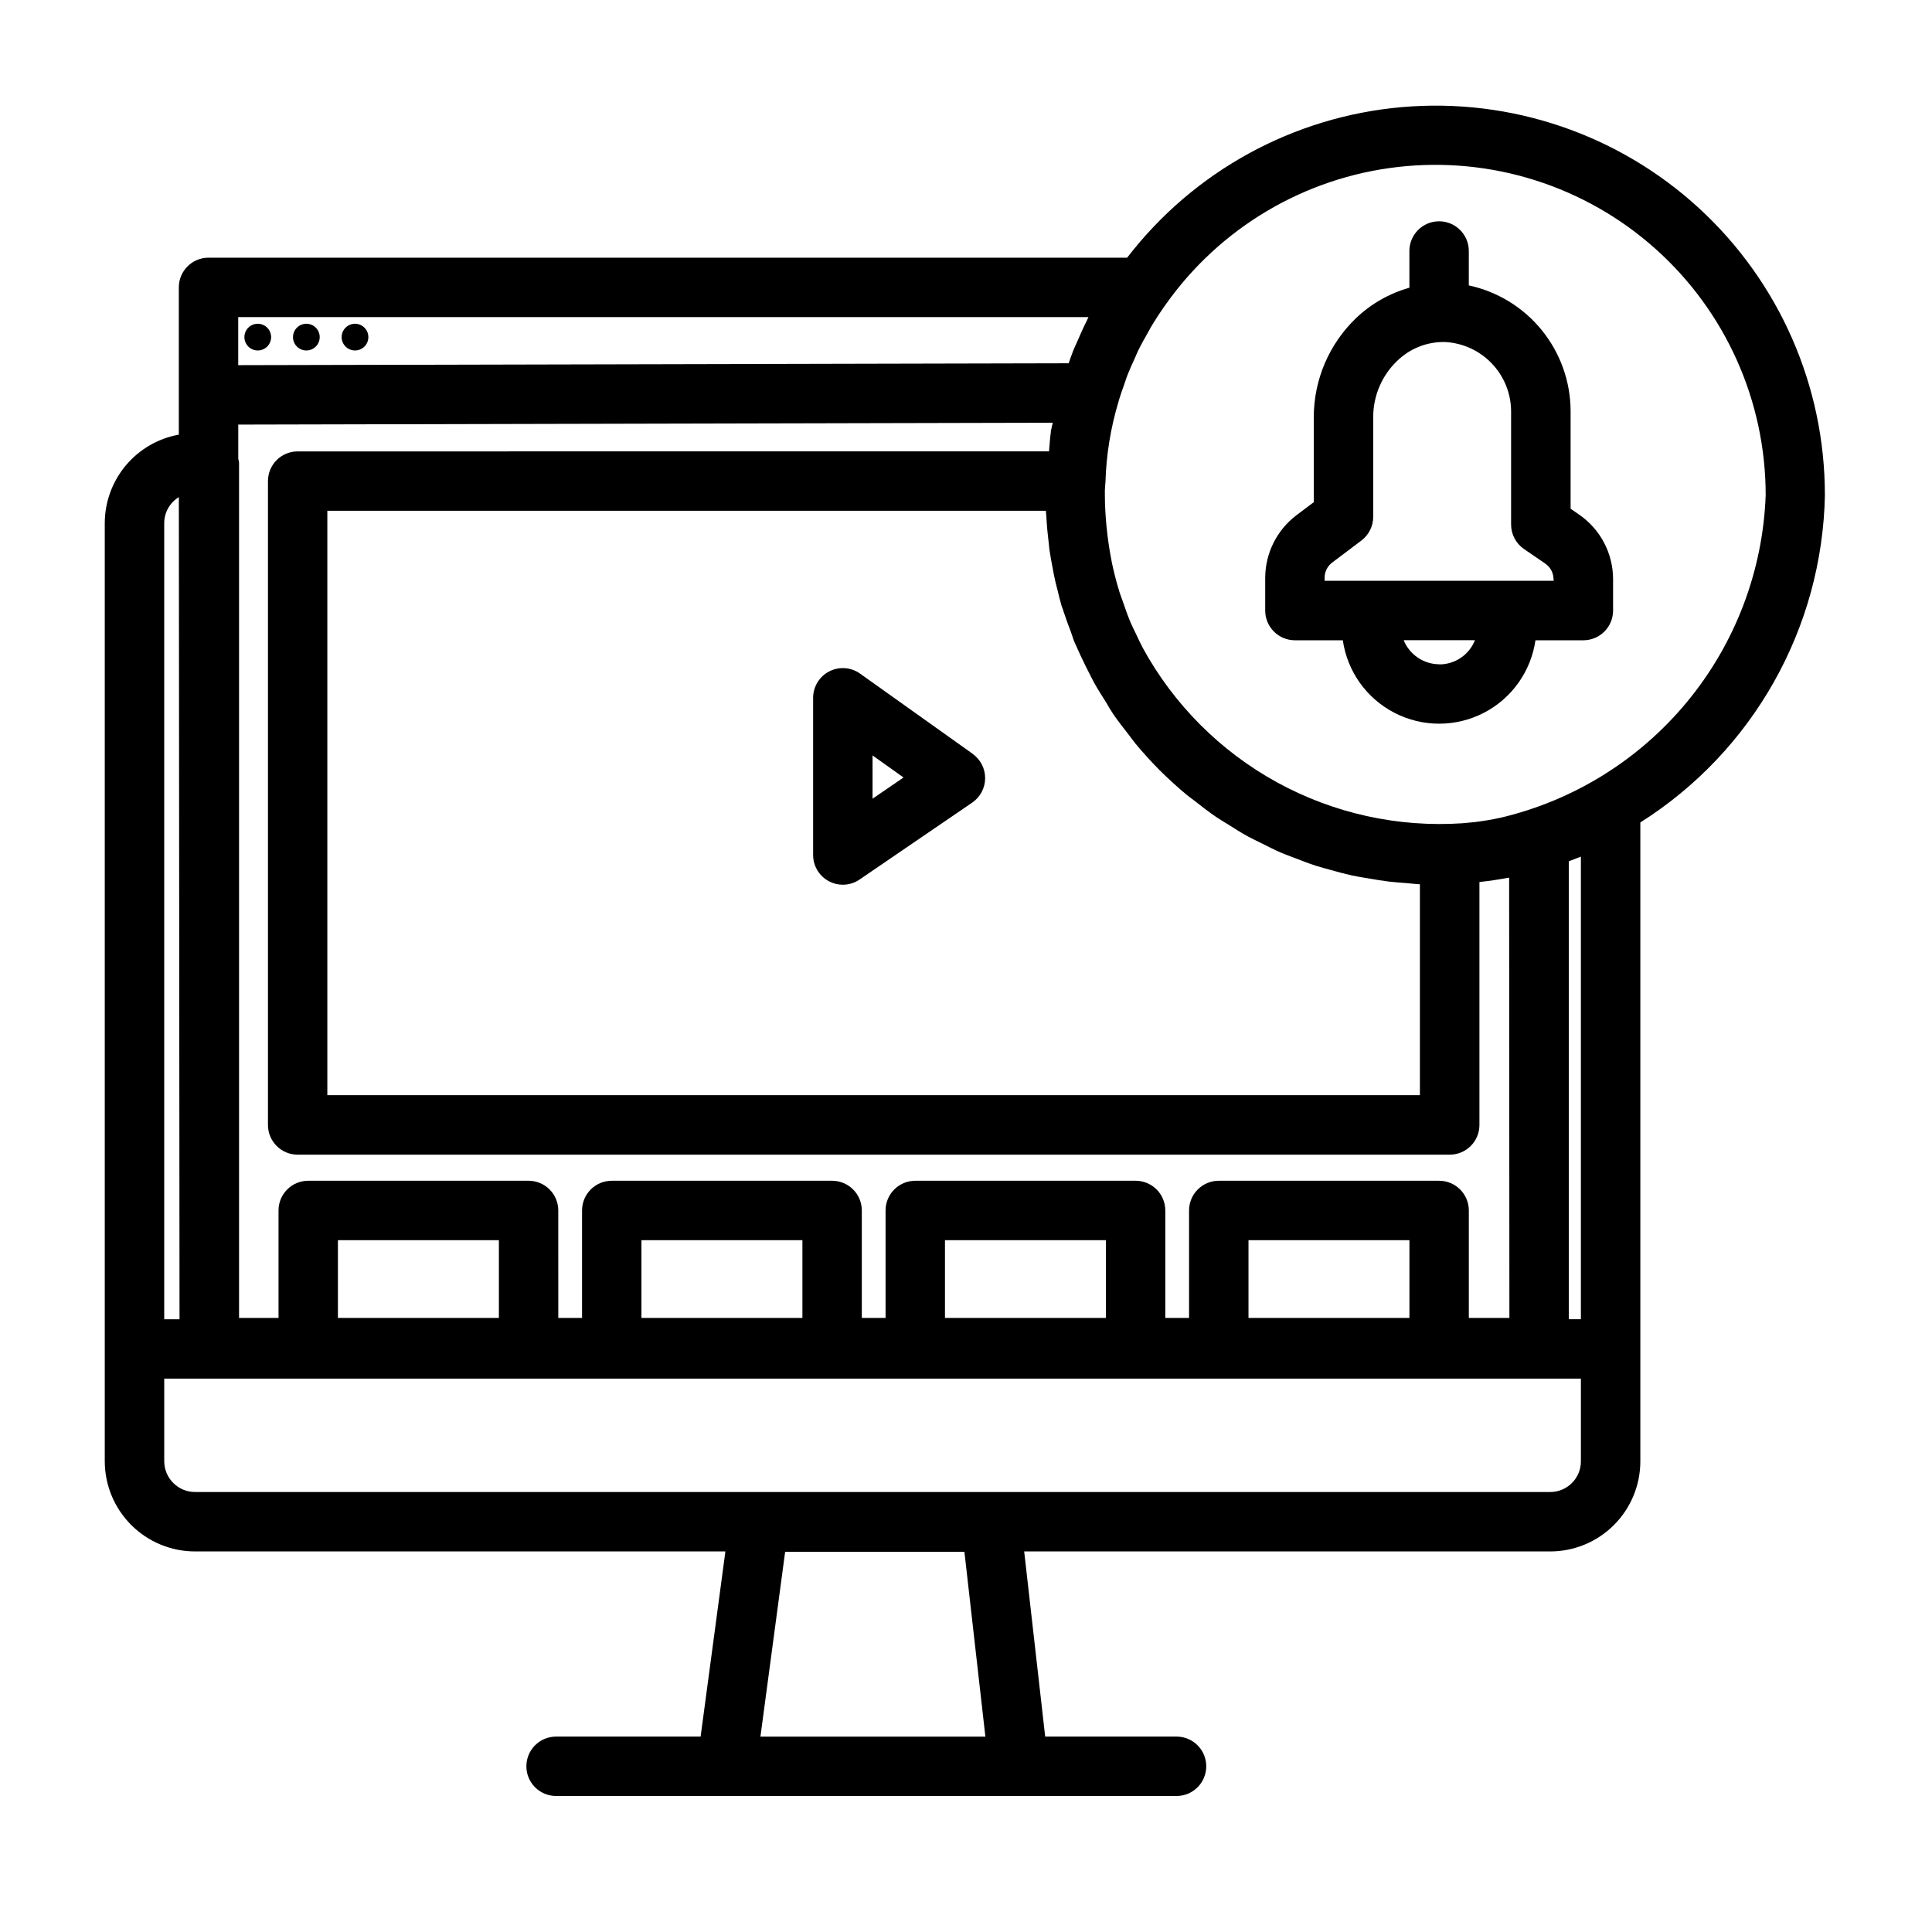 <?xml version="1.0" encoding="UTF-8"?>
<!-- Uploaded to: SVG Repo, www.svgrepo.com, Generator: SVG Repo Mixer Tools -->
<svg fill="#000000" width="800px" height="800px" version="1.1" viewBox="144 144 512 512" xmlns="http://www.w3.org/2000/svg">
 <g>
  <path d="m212.31 236.88c1.434 0 2.727-0.863 3.273-2.188 0.551-1.324 0.246-2.848-0.766-3.859-1.016-1.016-2.539-1.316-3.863-0.77-1.324 0.551-2.188 1.84-2.188 3.273 0.008 1.953 1.59 3.539 3.543 3.543z"/>
  <path d="m225.19 236.88c1.434 0 2.727-0.863 3.273-2.188s0.246-2.848-0.77-3.859c-1.012-1.016-2.535-1.316-3.859-0.77-1.324 0.551-2.188 1.84-2.188 3.273 0 1.957 1.586 3.543 3.543 3.543z"/>
  <path d="m238.08 236.88c1.434 0 2.727-0.863 3.273-2.188 0.547-1.324 0.246-2.848-0.77-3.859-1.012-1.016-2.535-1.316-3.859-0.77-1.324 0.551-2.188 1.84-2.188 3.273 0.004 1.953 1.59 3.539 3.543 3.543z"/>
  <path d="m401.77 343.77-29.844-21.254c-2.398-1.711-5.555-1.938-8.172-0.586-2.621 1.352-4.266 4.055-4.266 7v41.66c0 2.918 1.617 5.594 4.195 6.957 1.133 0.602 2.394 0.918 3.676 0.914 1.586-0.004 3.133-0.48 4.441-1.379l29.844-20.379c2.125-1.453 3.402-3.852 3.43-6.422 0.023-2.574-1.211-4.996-3.305-6.488zm-26.535 11.895v-11.469l8.211 5.848z"/>
  <path d="m627.61 275.18c0.02-28.914-12.102-56.504-33.406-76.051s-49.836-29.25-78.641-26.746c-28.805 2.5-55.234 16.98-72.852 39.906h-243.45c-4.348 0-7.871 3.527-7.871 7.875v39.023-0.004c-5.492 0.996-10.465 3.887-14.051 8.164-3.582 4.281-5.555 9.68-5.574 15.262v248.67c0.02 6.34 2.551 12.41 7.043 16.887 4.488 4.473 10.57 6.984 16.91 6.981h140.52l-6.566 49.066h-38.305c-4.348 0-7.871 3.523-7.871 7.871 0 4.348 3.523 7.871 7.871 7.871h164.43c4.348 0 7.871-3.523 7.871-7.871 0-4.348-3.523-7.871-7.871-7.871h-34.812l-5.566-49.066h139.41c6.332-0.004 12.398-2.519 16.875-6.996 4.477-4.473 6.996-10.543 7.004-16.871v-169.32c29.852-18.871 48.227-51.473 48.914-86.781zm-282.09 329.05 6.551-48.988h47.508l5.559 48.988zm217.43-110.62h-3.203v-121.37c1.07-0.395 2.141-0.789 3.203-1.227zm-123.92-160.36c1.266 1.859 2.652 3.621 4.031 5.383 0.613 0.789 1.164 1.574 1.793 2.363 2.062 2.488 4.234 4.875 6.512 7.164 2.309 2.297 4.719 4.488 7.227 6.566 0.605 0.504 1.266 0.945 1.891 1.434 1.914 1.512 3.84 3.008 5.863 4.383 0.938 0.645 1.938 1.203 2.906 1.812 1.77 1.125 3.543 2.258 5.383 3.273 1.125 0.621 2.297 1.148 3.449 1.73 1.762 0.891 3.512 1.785 5.328 2.574 1.25 0.543 2.551 1 3.832 1.496 1.777 0.684 3.559 1.379 5.383 1.977 1.363 0.441 2.754 0.789 4.141 1.18 1.801 0.504 3.613 1 5.465 1.41 1.449 0.316 2.93 0.551 4.402 0.789 1.836 0.324 3.676 0.629 5.512 0.852 1.527 0.18 3.07 0.285 4.613 0.402 1.18 0.086 2.363 0.262 3.527 0.301v55.891l-289.54-0.004v-154.86h190.42c0 0.418 0.094 0.828 0.109 1.234 0.07 1.34 0.164 2.66 0.285 3.984 0.078 0.859 0.18 1.699 0.277 2.551 0.039 0.348 0.07 0.699 0.117 1.055 0.047 0.355 0.078 0.922 0.141 1.379 0.242 1.723 0.574 3.434 0.898 5.141 0.109 0.566 0.195 1.141 0.316 1.699 0.117 0.559 0.285 1.324 0.434 1.977 0.148 0.652 0.324 1.227 0.473 1.844 0.355 1.426 0.676 2.859 1.094 4.273 0.086 0.277 0.203 0.543 0.293 0.789 0.172 0.566 0.379 1.109 0.559 1.668 0.473 1.473 1.023 2.898 1.574 4.328 0.355 0.945 0.621 1.93 1 2.852 0.094 0.219 0.211 0.434 0.301 0.652 0.195 0.465 0.41 0.922 0.613 1.379 0.473 1.102 1.008 2.164 1.52 3.242 0.457 0.945 0.914 1.891 1.402 2.816 0.488 0.93 0.898 1.82 1.387 2.707 0.977 1.762 2.062 3.457 3.148 5.156 0.621 1.07 1.227 2.141 1.918 3.156zm-16.531-74.824c-0.27 1.707-0.316 3.465-0.496 5.195l-199.12 0.004c-4.348 0-7.871 3.523-7.871 7.871v170.63c0 2.09 0.828 4.09 2.305 5.566 1.477 1.477 3.477 2.305 5.566 2.305h305.31c2.086 0 4.09-0.828 5.566-2.305 1.477-1.477 2.305-3.477 2.305-5.566v-64.383c2.625-0.285 5.246-0.672 7.871-1.164l0.07 116.69-10.75-0.004v-28.48c0-2.086-0.832-4.09-2.309-5.566-1.477-1.477-3.477-2.305-5.566-2.305h-58.395c-4.348 0-7.871 3.523-7.871 7.871v28.48h-6.297v-28.48c0-2.086-0.828-4.09-2.305-5.566-1.477-1.477-3.481-2.305-5.566-2.305h-58.387c-4.348 0-7.875 3.523-7.875 7.871v28.48h-6.297v-28.48c0-2.086-0.828-4.09-2.305-5.566s-3.481-2.305-5.566-2.305h-58.395c-4.348 0-7.871 3.523-7.871 7.871v28.48h-6.297l-0.004-28.48c0-2.086-0.828-4.09-2.305-5.566s-3.477-2.305-5.566-2.305h-58.395c-4.348 0-7.871 3.523-7.871 7.871v28.48h-10.461v-226.64c-0.047-0.348-0.113-0.695-0.207-1.039v-9.066l215.85-0.496c-0.164 0.801-0.402 1.598-0.535 2.41zm-146.29 234.84h-42.66v-20.609h42.66zm80.438 0h-42.66v-20.609h42.66zm80.43 0h-42.652v-20.609h42.648zm37.785 0v-20.609h42.652v20.609zm-42.418-265.23c-0.164 0.324-0.285 0.652-0.441 0.977-0.953 1.875-1.793 3.793-2.621 5.723-0.355 0.844-0.789 1.668-1.094 2.519-0.395 1-0.723 2.008-1.078 3.016l-220.08 0.5v-12.734zm-241.05 47.703 0.18 217.88h-4.055v-210.97c-0.004-2.816 1.465-5.438 3.875-6.902zm363.43 263.66h-359.1c-4.504 0.016-8.172-3.617-8.203-8.121v-21.926h375.43v21.926c-0.004 4.488-3.644 8.121-8.133 8.121zm-13.383-178.65c-2.18 0.48-4.375 0.828-6.582 1.109-1.094 0.125-2.203 0.219-3.312 0.316-17.094 1.148-34.156-2.625-49.176-10.871-15.016-8.25-27.355-20.625-35.559-35.668-0.613-1.164-1.172-2.363-1.73-3.566-0.504-1.055-1.031-2.094-1.488-3.148-0.746-1.777-1.387-3.613-2.016-5.457-0.285-0.844-0.621-1.66-0.891-2.512-0.789-2.562-1.461-5.164-2.023-7.809-0.07-0.332-0.117-0.66-0.18-0.992-0.441-2.258-0.789-4.551-1.055-6.871-0.078-0.676-0.156-1.348-0.219-2.031-0.242-2.652-0.41-5.336-0.41-8.055v0.004c-0.027-0.879 0-1.754 0.086-2.629 0.039-0.262 0.062-0.523 0.07-0.789 0.211-7.238 1.375-14.418 3.465-21.355 0-0.109 0.055-0.227 0.086-0.34 0.41-1.395 0.914-2.754 1.395-4.125 0.301-0.844 0.551-1.699 0.875-2.535 0.59-1.512 1.273-2.992 1.953-4.473 0.301-0.66 0.551-1.332 0.867-1.984 0.836-1.699 1.762-3.363 2.715-5.016 0.227-0.402 0.426-0.789 0.66-1.219 1.223-2.047 2.535-4.051 3.938-6.016l-0.004 0.004c14.387-20.371 36.777-33.641 61.559-36.469 24.777-2.832 49.586 5.039 68.195 21.645 18.613 16.602 29.258 40.355 29.262 65.293-0.723 20.016-8.012 39.238-20.742 54.699-12.73 15.465-30.195 26.309-49.699 30.863z"/>
  <path d="m562.43 280.34-2.203-1.52v-25.977c-0.043-7.781-2.738-15.312-7.644-21.352-4.906-6.039-11.727-10.223-19.332-11.855v-9.121c0-4.348-3.527-7.871-7.875-7.871s-7.871 3.523-7.871 7.871v9.738c-5.316 1.492-10.18 4.266-14.168 8.082-7.102 6.832-11.133 16.25-11.172 26.105v22.641l-4.606 3.473v-0.004c-5.195 3.938-8.25 10.078-8.266 16.598v8.66-0.004c0 2.09 0.828 4.09 2.305 5.566 1.477 1.477 3.481 2.309 5.566 2.309h12.699c1.188 8.254 6.297 15.422 13.711 19.242 7.414 3.82 16.215 3.82 23.629 0 7.414-3.82 12.52-10.988 13.711-19.242h12.699-0.004c2.09 0 4.09-0.832 5.566-2.309 1.477-1.477 2.309-3.477 2.309-5.566v-8.289c0.008-6.871-3.379-13.301-9.055-17.176zm-37 39.699c-4.152-0.016-7.883-2.539-9.445-6.387h18.895c-1.535 3.887-5.297 6.43-9.473 6.418zm30.324-22.129h-60.723v-0.789c0-1.578 0.738-3.07 1.996-4.027l7.738-5.832v-0.004c1.984-1.484 3.152-3.816 3.152-6.297v-26.52c0.016-5.566 2.289-10.891 6.297-14.754 3.383-3.328 7.965-5.148 12.711-5.051 4.695 0.234 9.121 2.254 12.379 5.644 3.258 3.391 5.102 7.894 5.152 12.594v30.125c0 2.598 1.277 5.027 3.418 6.496l5.629 3.856c1.375 0.941 2.199 2.5 2.203 4.164z"/>
 </g>
</svg>